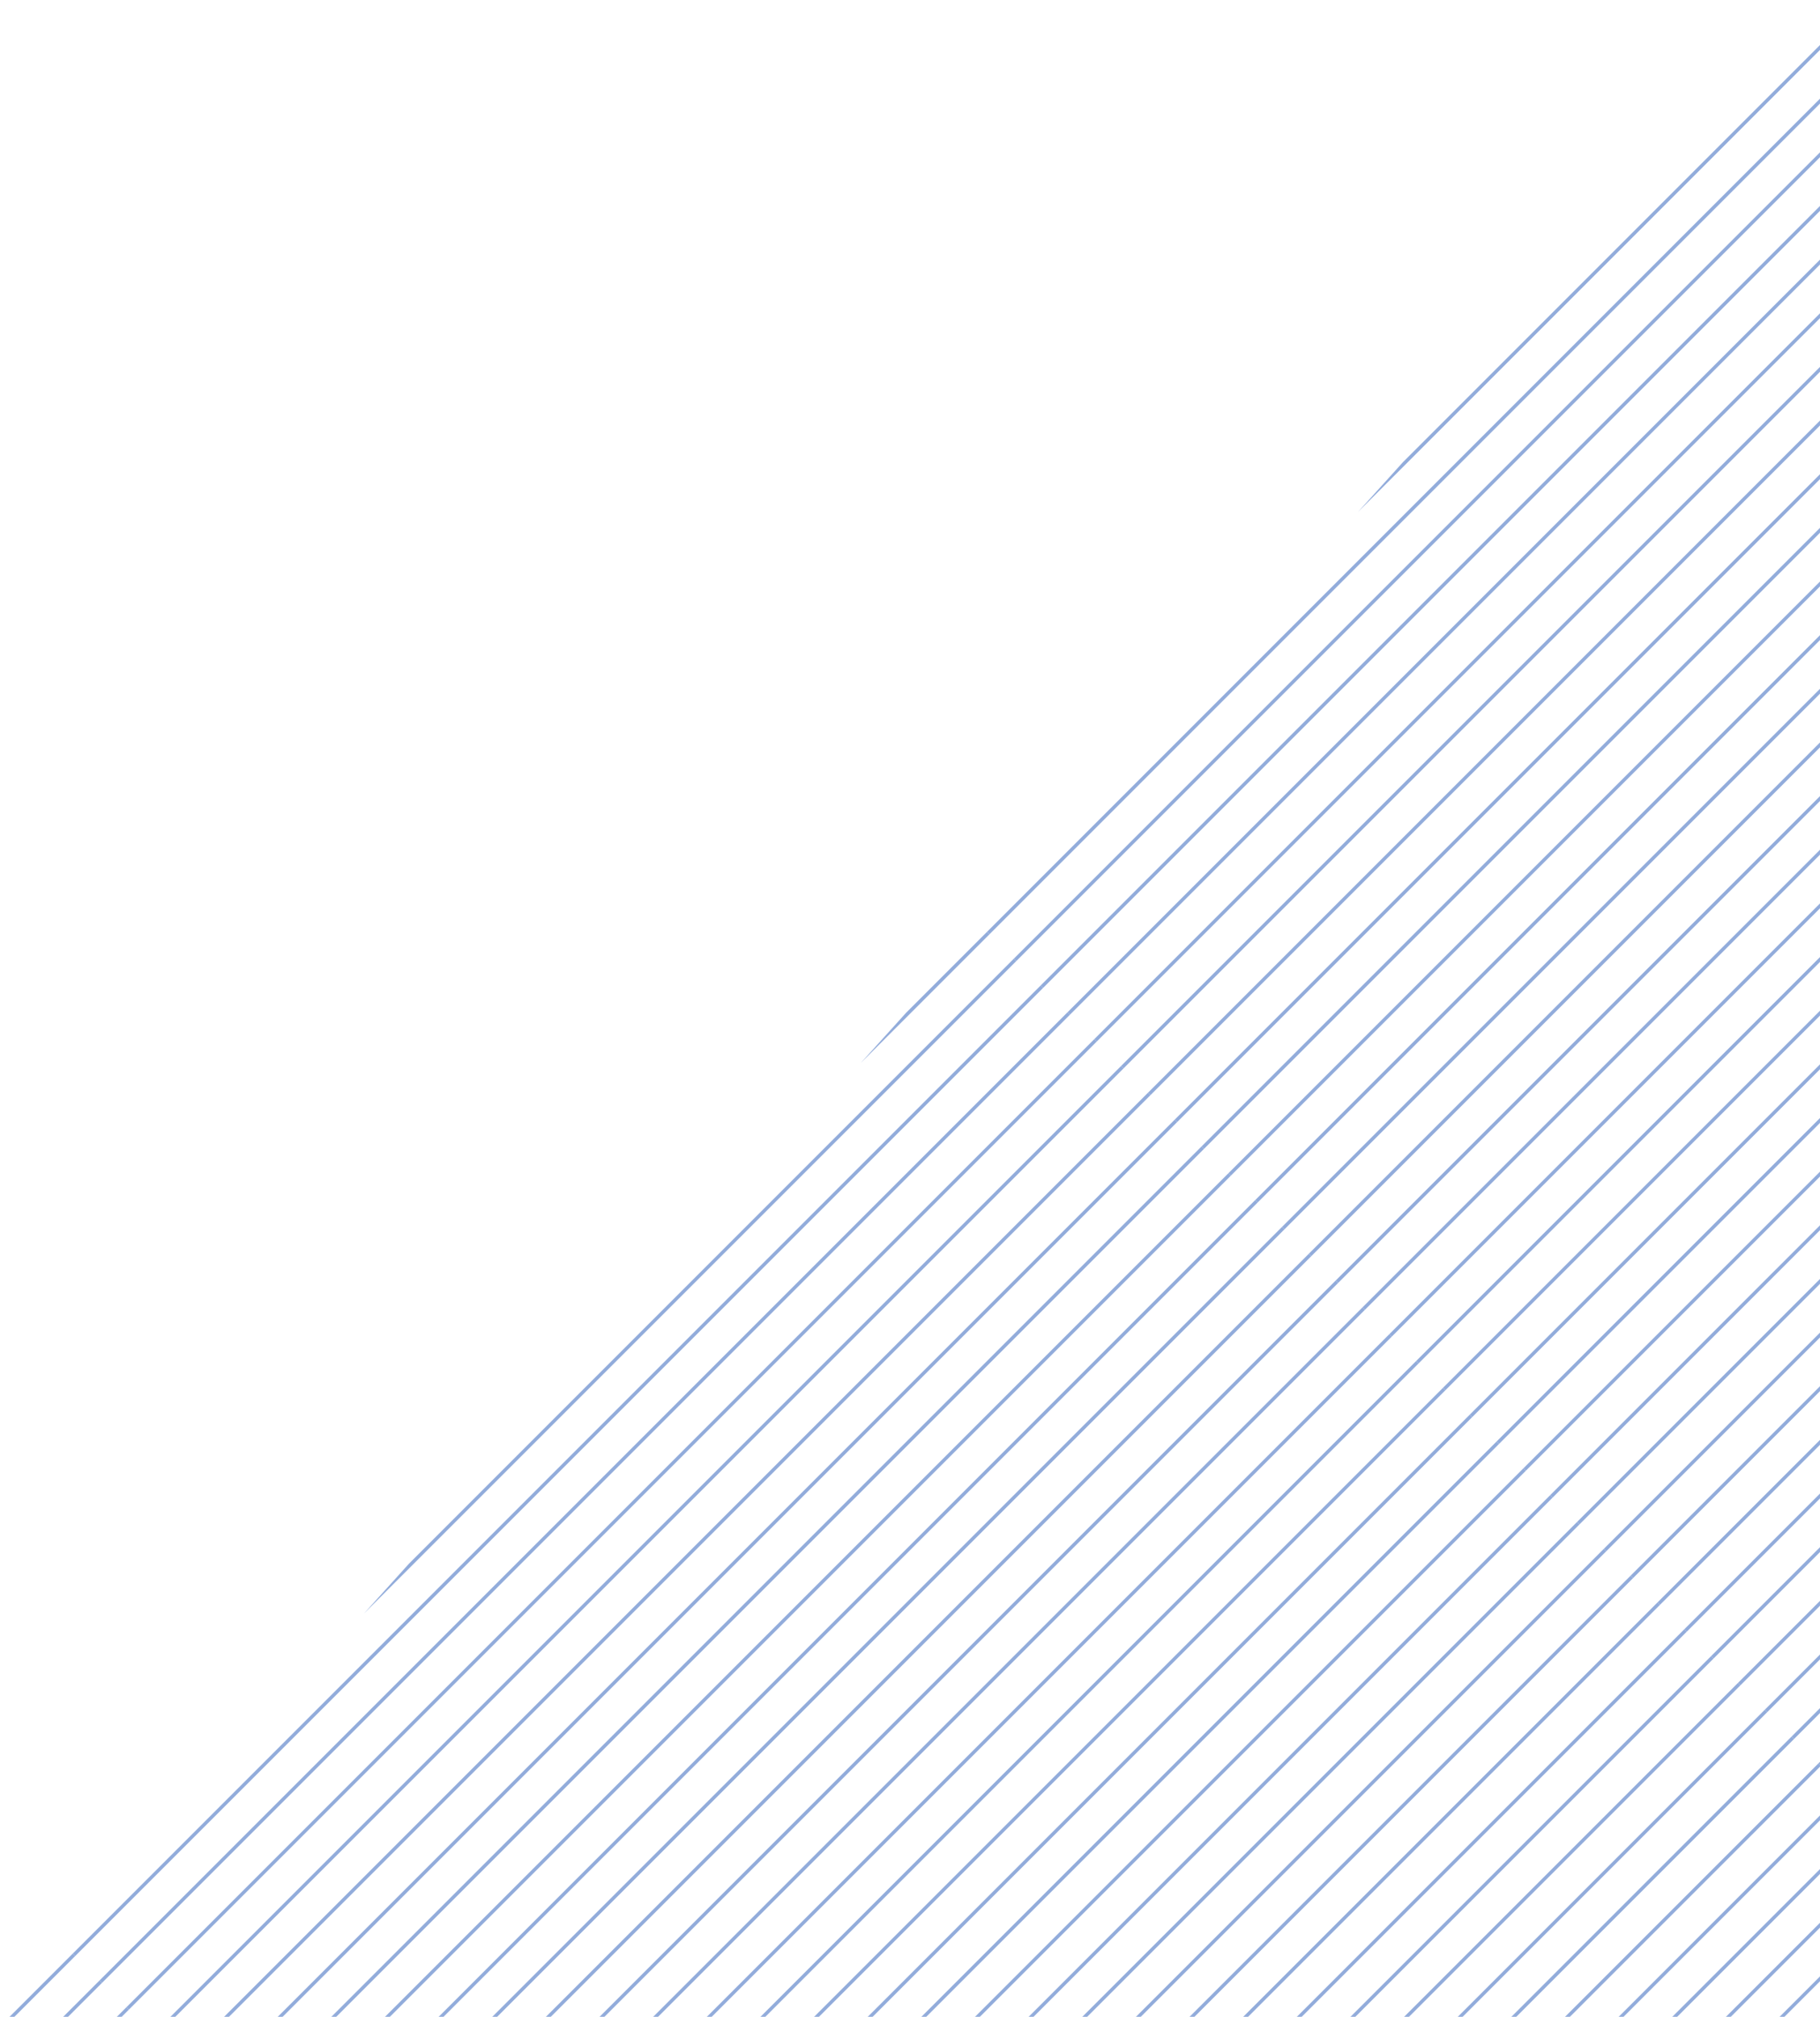<svg xmlns="http://www.w3.org/2000/svg" xmlns:xlink="http://www.w3.org/1999/xlink" width="527.852" height="584.827" viewBox="0 0 527.852 584.827">
  <defs>
    <clipPath id="clip-path">
      <path id="Path_278" data-name="Path 278" d="M123,85H650.852L123,669.827Z" transform="translate(-123 53)" fill="#fff" stroke="#707070" stroke-width="1"/>
    </clipPath>
    <clipPath id="clip-path-2">
      <rect width="749.126" height="1506.205" fill="none"/>
    </clipPath>
  </defs>
  <g id="Mask_Group_8" data-name="Mask Group 8" transform="translate(527.852 722.827) rotate(180)" opacity="0.5" clip-path="url(#clip-path)">
    <g id="Repeat_Grid_2" data-name="Repeat Grid 2" transform="translate(506.734 -405.074) rotate(45)" clip-path="url(#clip-path-2)">
      <g transform="translate(-94 -156.5)">
        <line id="Line_115" data-name="Line 115" y1="397" transform="translate(94.5 156.5)" fill="none" stroke="#2659b7" stroke-width="1"/>
      </g>
      <g transform="translate(-83 -156.5)">
        <line id="Line_116" data-name="Line 116" y1="397" transform="translate(94.5 156.5)" fill="none" stroke="#2659b7" stroke-width="1"/>
      </g>
      <g transform="translate(-72 -156.5)">
        <line id="Line_117" data-name="Line 117" y1="397" transform="translate(94.5 156.5)" fill="none" stroke="#2659b7" stroke-width="1"/>
      </g>
      <g transform="translate(-61 -156.5)">
        <line id="Line_118" data-name="Line 118" y1="397" transform="translate(94.5 156.5)" fill="none" stroke="#2659b7" stroke-width="1"/>
      </g>
      <g transform="translate(-50 -156.5)">
        <line id="Line_119" data-name="Line 119" y1="397" transform="translate(94.5 156.5)" fill="none" stroke="#2659b7" stroke-width="1"/>
      </g>
      <g transform="translate(-39 -156.5)">
        <line id="Line_120" data-name="Line 120" y1="397" transform="translate(94.5 156.5)" fill="none" stroke="#2659b7" stroke-width="1"/>
      </g>
      <g transform="translate(-28 -156.5)">
        <line id="Line_121" data-name="Line 121" y1="397" transform="translate(94.5 156.5)" fill="none" stroke="#2659b7" stroke-width="1"/>
      </g>
      <g transform="translate(-17 -156.5)">
        <line id="Line_122" data-name="Line 122" y1="397" transform="translate(94.5 156.5)" fill="none" stroke="#2659b7" stroke-width="1"/>
      </g>
      <g transform="translate(-6 -156.5)">
        <line id="Line_123" data-name="Line 123" y1="397" transform="translate(94.5 156.5)" fill="none" stroke="#2659b7" stroke-width="1"/>
      </g>
      <g transform="translate(5 -156.5)">
        <line id="Line_124" data-name="Line 124" y1="397" transform="translate(94.5 156.5)" fill="none" stroke="#2659b7" stroke-width="1"/>
      </g>
      <g transform="translate(16 -156.5)">
        <line id="Line_125" data-name="Line 125" y1="397" transform="translate(94.5 156.5)" fill="none" stroke="#2659b7" stroke-width="1"/>
      </g>
      <g transform="translate(27 -156.5)">
        <line id="Line_126" data-name="Line 126" y1="397" transform="translate(94.5 156.5)" fill="none" stroke="#2659b7" stroke-width="1"/>
      </g>
      <g transform="translate(38 -156.5)">
        <line id="Line_127" data-name="Line 127" y1="397" transform="translate(94.5 156.5)" fill="none" stroke="#2659b7" stroke-width="1"/>
      </g>
      <g transform="translate(49 -156.5)">
        <line id="Line_128" data-name="Line 128" y1="397" transform="translate(94.5 156.5)" fill="none" stroke="#2659b7" stroke-width="1"/>
      </g>
      <g transform="translate(60 -156.5)">
        <line id="Line_129" data-name="Line 129" y1="397" transform="translate(94.5 156.5)" fill="none" stroke="#2659b7" stroke-width="1"/>
      </g>
      <g transform="translate(71 -156.5)">
        <line id="Line_130" data-name="Line 130" y1="397" transform="translate(94.5 156.5)" fill="none" stroke="#2659b7" stroke-width="1"/>
      </g>
      <g transform="translate(82 -156.5)">
        <line id="Line_131" data-name="Line 131" y1="397" transform="translate(94.5 156.5)" fill="none" stroke="#2659b7" stroke-width="1"/>
      </g>
      <g transform="translate(93 -156.5)">
        <line id="Line_132" data-name="Line 132" y1="397" transform="translate(94.5 156.5)" fill="none" stroke="#2659b7" stroke-width="1"/>
      </g>
      <g transform="translate(104 -156.5)">
        <line id="Line_133" data-name="Line 133" y1="397" transform="translate(94.5 156.5)" fill="none" stroke="#2659b7" stroke-width="1"/>
      </g>
      <g transform="translate(115 -156.5)">
        <line id="Line_134" data-name="Line 134" y1="397" transform="translate(94.5 156.5)" fill="none" stroke="#2659b7" stroke-width="1"/>
      </g>
      <g transform="translate(126 -156.5)">
        <line id="Line_135" data-name="Line 135" y1="397" transform="translate(94.5 156.5)" fill="none" stroke="#2659b7" stroke-width="1"/>
      </g>
      <g transform="translate(137 -156.5)">
        <line id="Line_136" data-name="Line 136" y1="397" transform="translate(94.5 156.5)" fill="none" stroke="#2659b7" stroke-width="1"/>
      </g>
      <g transform="translate(148 -156.5)">
        <line id="Line_137" data-name="Line 137" y1="397" transform="translate(94.5 156.5)" fill="none" stroke="#2659b7" stroke-width="1"/>
      </g>
      <g transform="translate(159 -156.5)">
        <line id="Line_138" data-name="Line 138" y1="397" transform="translate(94.5 156.5)" fill="none" stroke="#2659b7" stroke-width="1"/>
      </g>
      <g transform="translate(170 -156.5)">
        <line id="Line_139" data-name="Line 139" y1="397" transform="translate(94.5 156.5)" fill="none" stroke="#2659b7" stroke-width="1"/>
      </g>
      <g transform="translate(181 -156.5)">
        <line id="Line_140" data-name="Line 140" y1="397" transform="translate(94.5 156.5)" fill="none" stroke="#2659b7" stroke-width="1"/>
      </g>
      <g transform="translate(192 -156.5)">
        <line id="Line_141" data-name="Line 141" y1="397" transform="translate(94.5 156.5)" fill="none" stroke="#2659b7" stroke-width="1"/>
      </g>
      <g transform="translate(203 -156.5)">
        <line id="Line_142" data-name="Line 142" y1="397" transform="translate(94.5 156.5)" fill="none" stroke="#2659b7" stroke-width="1"/>
      </g>
      <g transform="translate(214 -156.5)">
        <line id="Line_143" data-name="Line 143" y1="397" transform="translate(94.5 156.5)" fill="none" stroke="#2659b7" stroke-width="1"/>
      </g>
      <g transform="translate(225 -156.5)">
        <line id="Line_144" data-name="Line 144" y1="397" transform="translate(94.5 156.5)" fill="none" stroke="#2659b7" stroke-width="1"/>
      </g>
      <g transform="translate(236 -156.5)">
        <line id="Line_145" data-name="Line 145" y1="397" transform="translate(94.5 156.5)" fill="none" stroke="#2659b7" stroke-width="1"/>
      </g>
      <g transform="translate(247 -156.5)">
        <line id="Line_146" data-name="Line 146" y1="397" transform="translate(94.5 156.5)" fill="none" stroke="#2659b7" stroke-width="1"/>
      </g>
      <g transform="translate(258 -156.5)">
        <line id="Line_147" data-name="Line 147" y1="397" transform="translate(94.5 156.5)" fill="none" stroke="#2659b7" stroke-width="1"/>
      </g>
      <g transform="translate(269 -156.5)">
        <line id="Line_148" data-name="Line 148" y1="397" transform="translate(94.5 156.5)" fill="none" stroke="#2659b7" stroke-width="1"/>
      </g>
      <g transform="translate(280 -156.5)">
        <line id="Line_149" data-name="Line 149" y1="397" transform="translate(94.5 156.5)" fill="none" stroke="#2659b7" stroke-width="1"/>
      </g>
      <g transform="translate(291 -156.5)">
        <line id="Line_150" data-name="Line 150" y1="397" transform="translate(94.5 156.5)" fill="none" stroke="#2659b7" stroke-width="1"/>
      </g>
      <g transform="translate(302 -156.5)">
        <line id="Line_151" data-name="Line 151" y1="397" transform="translate(94.5 156.5)" fill="none" stroke="#2659b7" stroke-width="1"/>
      </g>
      <g transform="translate(313 -156.5)">
        <line id="Line_152" data-name="Line 152" y1="397" transform="translate(94.5 156.5)" fill="none" stroke="#2659b7" stroke-width="1"/>
      </g>
      <g transform="translate(324 -156.5)">
        <line id="Line_153" data-name="Line 153" y1="397" transform="translate(94.5 156.5)" fill="none" stroke="#2659b7" stroke-width="1"/>
      </g>
      <g transform="translate(335 -156.5)">
        <line id="Line_154" data-name="Line 154" y1="397" transform="translate(94.5 156.5)" fill="none" stroke="#2659b7" stroke-width="1"/>
      </g>
      <g transform="translate(346 -156.5)">
        <line id="Line_155" data-name="Line 155" y1="397" transform="translate(94.5 156.5)" fill="none" stroke="#2659b7" stroke-width="1"/>
      </g>
      <g transform="translate(357 -156.5)">
        <line id="Line_156" data-name="Line 156" y1="397" transform="translate(94.5 156.5)" fill="none" stroke="#2659b7" stroke-width="1"/>
      </g>
      <g transform="translate(368 -156.5)">
        <line id="Line_157" data-name="Line 157" y1="397" transform="translate(94.5 156.5)" fill="none" stroke="#2659b7" stroke-width="1"/>
      </g>
      <g transform="translate(379 -156.5)">
        <line id="Line_158" data-name="Line 158" y1="397" transform="translate(94.5 156.5)" fill="none" stroke="#2659b7" stroke-width="1"/>
      </g>
      <g transform="translate(390 -156.5)">
        <line id="Line_159" data-name="Line 159" y1="397" transform="translate(94.5 156.5)" fill="none" stroke="#2659b7" stroke-width="1"/>
      </g>
      <g transform="translate(401 -156.5)">
        <line id="Line_160" data-name="Line 160" y1="397" transform="translate(94.5 156.5)" fill="none" stroke="#2659b7" stroke-width="1"/>
      </g>
      <g transform="translate(412 -156.5)">
        <line id="Line_161" data-name="Line 161" y1="397" transform="translate(94.5 156.5)" fill="none" stroke="#2659b7" stroke-width="1"/>
      </g>
      <g transform="translate(423 -156.5)">
        <line id="Line_162" data-name="Line 162" y1="397" transform="translate(94.5 156.5)" fill="none" stroke="#2659b7" stroke-width="1"/>
      </g>
      <g transform="translate(434 -156.5)">
        <line id="Line_163" data-name="Line 163" y1="397" transform="translate(94.5 156.5)" fill="none" stroke="#2659b7" stroke-width="1"/>
      </g>
      <g transform="translate(445 -156.5)">
        <line id="Line_164" data-name="Line 164" y1="397" transform="translate(94.5 156.5)" fill="none" stroke="#2659b7" stroke-width="1"/>
      </g>
      <g transform="translate(456 -156.5)">
        <line id="Line_165" data-name="Line 165" y1="397" transform="translate(94.5 156.5)" fill="none" stroke="#2659b7" stroke-width="1"/>
      </g>
      <g transform="translate(467 -156.5)">
        <line id="Line_166" data-name="Line 166" y1="397" transform="translate(94.5 156.5)" fill="none" stroke="#2659b7" stroke-width="1"/>
      </g>
      <g transform="translate(478 -156.5)">
        <line id="Line_167" data-name="Line 167" y1="397" transform="translate(94.5 156.5)" fill="none" stroke="#2659b7" stroke-width="1"/>
      </g>
      <g transform="translate(489 -156.5)">
        <line id="Line_168" data-name="Line 168" y1="397" transform="translate(94.5 156.5)" fill="none" stroke="#2659b7" stroke-width="1"/>
      </g>
      <g transform="translate(500 -156.5)">
        <line id="Line_169" data-name="Line 169" y1="397" transform="translate(94.5 156.5)" fill="none" stroke="#2659b7" stroke-width="1"/>
      </g>
      <g transform="translate(511 -156.5)">
        <line id="Line_170" data-name="Line 170" y1="397" transform="translate(94.5 156.5)" fill="none" stroke="#2659b7" stroke-width="1"/>
      </g>
      <g transform="translate(522 -156.5)">
        <line id="Line_171" data-name="Line 171" y1="397" transform="translate(94.5 156.5)" fill="none" stroke="#2659b7" stroke-width="1"/>
      </g>
      <g transform="translate(533 -156.5)">
        <line id="Line_172" data-name="Line 172" y1="397" transform="translate(94.5 156.5)" fill="none" stroke="#2659b7" stroke-width="1"/>
      </g>
      <g transform="translate(544 -156.5)">
        <line id="Line_173" data-name="Line 173" y1="397" transform="translate(94.5 156.5)" fill="none" stroke="#2659b7" stroke-width="1"/>
      </g>
      <g transform="translate(555 -156.5)">
        <line id="Line_174" data-name="Line 174" y1="397" transform="translate(94.5 156.5)" fill="none" stroke="#2659b7" stroke-width="1"/>
      </g>
      <g transform="translate(566 -156.5)">
        <line id="Line_175" data-name="Line 175" y1="397" transform="translate(94.5 156.5)" fill="none" stroke="#2659b7" stroke-width="1"/>
      </g>
      <g transform="translate(577 -156.5)">
        <line id="Line_176" data-name="Line 176" y1="397" transform="translate(94.5 156.5)" fill="none" stroke="#2659b7" stroke-width="1"/>
      </g>
      <g transform="translate(588 -156.5)">
        <line id="Line_177" data-name="Line 177" y1="397" transform="translate(94.5 156.5)" fill="none" stroke="#2659b7" stroke-width="1"/>
      </g>
      <g transform="translate(599 -156.5)">
        <line id="Line_178" data-name="Line 178" y1="397" transform="translate(94.5 156.5)" fill="none" stroke="#2659b7" stroke-width="1"/>
      </g>
      <g transform="translate(610 -156.5)">
        <line id="Line_179" data-name="Line 179" y1="397" transform="translate(94.5 156.5)" fill="none" stroke="#2659b7" stroke-width="1"/>
      </g>
      <g transform="translate(621 -156.5)">
        <line id="Line_180" data-name="Line 180" y1="397" transform="translate(94.5 156.5)" fill="none" stroke="#2659b7" stroke-width="1"/>
      </g>
      <g transform="translate(632 -156.5)">
        <line id="Line_181" data-name="Line 181" y1="397" transform="translate(94.5 156.5)" fill="none" stroke="#2659b7" stroke-width="1"/>
      </g>
      <g transform="translate(643 -156.5)">
        <line id="Line_182" data-name="Line 182" y1="397" transform="translate(94.5 156.5)" fill="none" stroke="#2659b7" stroke-width="1"/>
      </g>
      <g transform="translate(654 -156.5)">
        <line id="Line_183" data-name="Line 183" y1="397" transform="translate(94.5 156.5)" fill="none" stroke="#2659b7" stroke-width="1"/>
      </g>
      <g transform="translate(-94 240.5)">
        <line id="Line_198" data-name="Line 198" y1="397" transform="translate(94.5 156.5)" fill="none" stroke="#2659b7" stroke-width="1"/>
      </g>
      <g transform="translate(-83 240.5)">
        <line id="Line_199" data-name="Line 199" y1="397" transform="translate(94.5 156.5)" fill="none" stroke="#2659b7" stroke-width="1"/>
      </g>
      <g transform="translate(-72 240.5)">
        <line id="Line_200" data-name="Line 200" y1="397" transform="translate(94.5 156.5)" fill="none" stroke="#2659b7" stroke-width="1"/>
      </g>
      <g transform="translate(-61 240.5)">
        <line id="Line_201" data-name="Line 201" y1="397" transform="translate(94.5 156.5)" fill="none" stroke="#2659b7" stroke-width="1"/>
      </g>
      <g transform="translate(-50 240.5)">
        <line id="Line_202" data-name="Line 202" y1="397" transform="translate(94.5 156.5)" fill="none" stroke="#2659b7" stroke-width="1"/>
      </g>
      <g transform="translate(-39 240.5)">
        <line id="Line_203" data-name="Line 203" y1="397" transform="translate(94.5 156.5)" fill="none" stroke="#2659b7" stroke-width="1"/>
      </g>
      <g transform="translate(-28 240.5)">
        <line id="Line_204" data-name="Line 204" y1="397" transform="translate(94.5 156.5)" fill="none" stroke="#2659b7" stroke-width="1"/>
      </g>
      <g transform="translate(-17 240.5)">
        <line id="Line_205" data-name="Line 205" y1="397" transform="translate(94.5 156.5)" fill="none" stroke="#2659b7" stroke-width="1"/>
      </g>
      <g transform="translate(-6 240.5)">
        <line id="Line_206" data-name="Line 206" y1="397" transform="translate(94.5 156.5)" fill="none" stroke="#2659b7" stroke-width="1"/>
      </g>
      <g transform="translate(5 240.5)">
        <line id="Line_207" data-name="Line 207" y1="397" transform="translate(94.5 156.5)" fill="none" stroke="#2659b7" stroke-width="1"/>
      </g>
      <g transform="translate(16 240.5)">
        <line id="Line_208" data-name="Line 208" y1="397" transform="translate(94.5 156.5)" fill="none" stroke="#2659b7" stroke-width="1"/>
      </g>
      <g transform="translate(27 240.5)">
        <line id="Line_209" data-name="Line 209" y1="397" transform="translate(94.5 156.5)" fill="none" stroke="#2659b7" stroke-width="1"/>
      </g>
      <g transform="translate(38 240.5)">
        <line id="Line_210" data-name="Line 210" y1="397" transform="translate(94.5 156.5)" fill="none" stroke="#2659b7" stroke-width="1"/>
      </g>
      <g transform="translate(49 240.5)">
        <line id="Line_211" data-name="Line 211" y1="397" transform="translate(94.5 156.5)" fill="none" stroke="#2659b7" stroke-width="1"/>
      </g>
      <g transform="translate(60 240.5)">
        <line id="Line_212" data-name="Line 212" y1="397" transform="translate(94.5 156.5)" fill="none" stroke="#2659b7" stroke-width="1"/>
      </g>
      <g transform="translate(71 240.5)">
        <line id="Line_213" data-name="Line 213" y1="397" transform="translate(94.5 156.5)" fill="none" stroke="#2659b7" stroke-width="1"/>
      </g>
      <g transform="translate(82 240.5)">
        <line id="Line_214" data-name="Line 214" y1="397" transform="translate(94.5 156.5)" fill="none" stroke="#2659b7" stroke-width="1"/>
      </g>
      <g transform="translate(93 240.5)">
        <line id="Line_215" data-name="Line 215" y1="397" transform="translate(94.5 156.5)" fill="none" stroke="#2659b7" stroke-width="1"/>
      </g>
      <g transform="translate(104 240.5)">
        <line id="Line_216" data-name="Line 216" y1="397" transform="translate(94.5 156.5)" fill="none" stroke="#2659b7" stroke-width="1"/>
      </g>
      <g transform="translate(115 240.5)">
        <line id="Line_217" data-name="Line 217" y1="397" transform="translate(94.5 156.5)" fill="none" stroke="#2659b7" stroke-width="1"/>
      </g>
      <g transform="translate(126 240.5)">
        <line id="Line_218" data-name="Line 218" y1="397" transform="translate(94.5 156.5)" fill="none" stroke="#2659b7" stroke-width="1"/>
      </g>
      <g transform="translate(137 240.5)">
        <line id="Line_219" data-name="Line 219" y1="397" transform="translate(94.5 156.5)" fill="none" stroke="#2659b7" stroke-width="1"/>
      </g>
      <g transform="translate(148 240.5)">
        <line id="Line_220" data-name="Line 220" y1="397" transform="translate(94.5 156.5)" fill="none" stroke="#2659b7" stroke-width="1"/>
      </g>
      <g transform="translate(159 240.5)">
        <line id="Line_221" data-name="Line 221" y1="397" transform="translate(94.5 156.5)" fill="none" stroke="#2659b7" stroke-width="1"/>
      </g>
      <g transform="translate(170 240.5)">
        <line id="Line_222" data-name="Line 222" y1="397" transform="translate(94.5 156.5)" fill="none" stroke="#2659b7" stroke-width="1"/>
      </g>
      <g transform="translate(181 240.5)">
        <line id="Line_223" data-name="Line 223" y1="397" transform="translate(94.5 156.5)" fill="none" stroke="#2659b7" stroke-width="1"/>
      </g>
      <g transform="translate(192 240.5)">
        <line id="Line_224" data-name="Line 224" y1="397" transform="translate(94.5 156.5)" fill="none" stroke="#2659b7" stroke-width="1"/>
      </g>
      <g transform="translate(203 240.5)">
        <line id="Line_225" data-name="Line 225" y1="397" transform="translate(94.5 156.5)" fill="none" stroke="#2659b7" stroke-width="1"/>
      </g>
      <g transform="translate(214 240.5)">
        <line id="Line_226" data-name="Line 226" y1="397" transform="translate(94.5 156.5)" fill="none" stroke="#2659b7" stroke-width="1"/>
      </g>
      <g transform="translate(225 240.5)">
        <line id="Line_227" data-name="Line 227" y1="397" transform="translate(94.5 156.5)" fill="none" stroke="#2659b7" stroke-width="1"/>
      </g>
      <g transform="translate(236 240.5)">
        <line id="Line_228" data-name="Line 228" y1="397" transform="translate(94.5 156.5)" fill="none" stroke="#2659b7" stroke-width="1"/>
      </g>
      <g transform="translate(247 240.5)">
        <line id="Line_229" data-name="Line 229" y1="397" transform="translate(94.5 156.5)" fill="none" stroke="#2659b7" stroke-width="1"/>
      </g>
      <g transform="translate(258 240.5)">
        <line id="Line_230" data-name="Line 230" y1="397" transform="translate(94.5 156.5)" fill="none" stroke="#2659b7" stroke-width="1"/>
      </g>
      <g transform="translate(269 240.5)">
        <line id="Line_231" data-name="Line 231" y1="397" transform="translate(94.5 156.5)" fill="none" stroke="#2659b7" stroke-width="1"/>
      </g>
      <g transform="translate(280 240.5)">
        <line id="Line_232" data-name="Line 232" y1="397" transform="translate(94.5 156.5)" fill="none" stroke="#2659b7" stroke-width="1"/>
      </g>
      <g transform="translate(291 240.5)">
        <line id="Line_233" data-name="Line 233" y1="397" transform="translate(94.5 156.5)" fill="none" stroke="#2659b7" stroke-width="1"/>
      </g>
      <g transform="translate(302 240.5)">
        <line id="Line_234" data-name="Line 234" y1="397" transform="translate(94.5 156.5)" fill="none" stroke="#2659b7" stroke-width="1"/>
      </g>
      <g transform="translate(313 240.5)">
        <line id="Line_235" data-name="Line 235" y1="397" transform="translate(94.5 156.5)" fill="none" stroke="#2659b7" stroke-width="1"/>
      </g>
      <g transform="translate(324 240.5)">
        <line id="Line_236" data-name="Line 236" y1="397" transform="translate(94.5 156.5)" fill="none" stroke="#2659b7" stroke-width="1"/>
      </g>
      <g transform="translate(335 240.5)">
        <line id="Line_237" data-name="Line 237" y1="397" transform="translate(94.5 156.5)" fill="none" stroke="#2659b7" stroke-width="1"/>
      </g>
      <g transform="translate(346 240.5)">
        <line id="Line_238" data-name="Line 238" y1="397" transform="translate(94.5 156.5)" fill="none" stroke="#2659b7" stroke-width="1"/>
      </g>
      <g transform="translate(357 240.5)">
        <line id="Line_239" data-name="Line 239" y1="397" transform="translate(94.5 156.5)" fill="none" stroke="#2659b7" stroke-width="1"/>
      </g>
      <g transform="translate(368 240.5)">
        <line id="Line_240" data-name="Line 240" y1="397" transform="translate(94.5 156.5)" fill="none" stroke="#2659b7" stroke-width="1"/>
      </g>
      <g transform="translate(379 240.5)">
        <line id="Line_241" data-name="Line 241" y1="397" transform="translate(94.5 156.5)" fill="none" stroke="#2659b7" stroke-width="1"/>
      </g>
      <g transform="translate(390 240.5)">
        <line id="Line_242" data-name="Line 242" y1="397" transform="translate(94.5 156.5)" fill="none" stroke="#2659b7" stroke-width="1"/>
      </g>
      <g transform="translate(401 240.5)">
        <line id="Line_243" data-name="Line 243" y1="397" transform="translate(94.5 156.5)" fill="none" stroke="#2659b7" stroke-width="1"/>
      </g>
      <g transform="translate(412 240.5)">
        <line id="Line_244" data-name="Line 244" y1="397" transform="translate(94.5 156.5)" fill="none" stroke="#2659b7" stroke-width="1"/>
      </g>
      <g transform="translate(423 240.5)">
        <line id="Line_245" data-name="Line 245" y1="397" transform="translate(94.5 156.5)" fill="none" stroke="#2659b7" stroke-width="1"/>
      </g>
      <g transform="translate(434 240.5)">
        <line id="Line_246" data-name="Line 246" y1="397" transform="translate(94.5 156.5)" fill="none" stroke="#2659b7" stroke-width="1"/>
      </g>
      <g transform="translate(445 240.5)">
        <line id="Line_247" data-name="Line 247" y1="397" transform="translate(94.5 156.5)" fill="none" stroke="#2659b7" stroke-width="1"/>
      </g>
      <g transform="translate(456 240.5)">
        <line id="Line_248" data-name="Line 248" y1="397" transform="translate(94.5 156.5)" fill="none" stroke="#2659b7" stroke-width="1"/>
      </g>
      <g transform="translate(467 240.5)">
        <line id="Line_249" data-name="Line 249" y1="397" transform="translate(94.5 156.5)" fill="none" stroke="#2659b7" stroke-width="1"/>
      </g>
      <g transform="translate(478 240.5)">
        <line id="Line_250" data-name="Line 250" y1="397" transform="translate(94.5 156.5)" fill="none" stroke="#2659b7" stroke-width="1"/>
      </g>
      <g transform="translate(489 240.5)">
        <line id="Line_251" data-name="Line 251" y1="397" transform="translate(94.5 156.5)" fill="none" stroke="#2659b7" stroke-width="1"/>
      </g>
      <g transform="translate(500 240.5)">
        <line id="Line_252" data-name="Line 252" y1="397" transform="translate(94.5 156.5)" fill="none" stroke="#2659b7" stroke-width="1"/>
      </g>
      <g transform="translate(511 240.5)">
        <line id="Line_253" data-name="Line 253" y1="397" transform="translate(94.5 156.5)" fill="none" stroke="#2659b7" stroke-width="1"/>
      </g>
      <g transform="translate(522 240.5)">
        <line id="Line_254" data-name="Line 254" y1="397" transform="translate(94.5 156.5)" fill="none" stroke="#2659b7" stroke-width="1"/>
      </g>
      <g transform="translate(533 240.5)">
        <line id="Line_255" data-name="Line 255" y1="397" transform="translate(94.5 156.5)" fill="none" stroke="#2659b7" stroke-width="1"/>
      </g>
      <g transform="translate(544 240.5)">
        <line id="Line_256" data-name="Line 256" y1="397" transform="translate(94.5 156.5)" fill="none" stroke="#2659b7" stroke-width="1"/>
      </g>
      <g transform="translate(555 240.5)">
        <line id="Line_257" data-name="Line 257" y1="397" transform="translate(94.5 156.5)" fill="none" stroke="#2659b7" stroke-width="1"/>
      </g>
      <g transform="translate(566 240.5)">
        <line id="Line_258" data-name="Line 258" y1="397" transform="translate(94.5 156.5)" fill="none" stroke="#2659b7" stroke-width="1"/>
      </g>
      <g transform="translate(577 240.5)">
        <line id="Line_259" data-name="Line 259" y1="397" transform="translate(94.5 156.5)" fill="none" stroke="#2659b7" stroke-width="1"/>
      </g>
      <g transform="translate(588 240.5)">
        <line id="Line_260" data-name="Line 260" y1="397" transform="translate(94.5 156.5)" fill="none" stroke="#2659b7" stroke-width="1"/>
      </g>
      <g transform="translate(599 240.5)">
        <line id="Line_261" data-name="Line 261" y1="397" transform="translate(94.5 156.5)" fill="none" stroke="#2659b7" stroke-width="1"/>
      </g>
      <g transform="translate(610 240.5)">
        <line id="Line_262" data-name="Line 262" y1="397" transform="translate(94.5 156.5)" fill="none" stroke="#2659b7" stroke-width="1"/>
      </g>
      <g transform="translate(621 240.5)">
        <line id="Line_263" data-name="Line 263" y1="397" transform="translate(94.5 156.5)" fill="none" stroke="#2659b7" stroke-width="1"/>
      </g>
      <g transform="translate(632 240.5)">
        <line id="Line_264" data-name="Line 264" y1="397" transform="translate(94.5 156.5)" fill="none" stroke="#2659b7" stroke-width="1"/>
      </g>
      <g transform="translate(643 240.5)">
        <line id="Line_265" data-name="Line 265" y1="397" transform="translate(94.5 156.5)" fill="none" stroke="#2659b7" stroke-width="1"/>
      </g>
      <g transform="translate(654 240.5)">
        <line id="Line_266" data-name="Line 266" y1="397" transform="translate(94.5 156.5)" fill="none" stroke="#2659b7" stroke-width="1"/>
      </g>
      <g transform="translate(-94 637.5)">
        <line id="Line_281" data-name="Line 281" y1="397" transform="translate(94.5 156.5)" fill="none" stroke="#2659b7" stroke-width="1"/>
      </g>
      <g transform="translate(-83 637.5)">
        <line id="Line_282" data-name="Line 282" y1="397" transform="translate(94.5 156.5)" fill="none" stroke="#2659b7" stroke-width="1"/>
      </g>
      <g transform="translate(-72 637.5)">
        <line id="Line_283" data-name="Line 283" y1="397" transform="translate(94.5 156.5)" fill="none" stroke="#2659b7" stroke-width="1"/>
      </g>
      <g transform="translate(-61 637.5)">
        <line id="Line_284" data-name="Line 284" y1="397" transform="translate(94.5 156.5)" fill="none" stroke="#2659b7" stroke-width="1"/>
      </g>
      <g transform="translate(-50 637.5)">
        <line id="Line_285" data-name="Line 285" y1="397" transform="translate(94.5 156.5)" fill="none" stroke="#2659b7" stroke-width="1"/>
      </g>
      <g transform="translate(-39 637.5)">
        <line id="Line_286" data-name="Line 286" y1="397" transform="translate(94.5 156.5)" fill="none" stroke="#2659b7" stroke-width="1"/>
      </g>
      <g transform="translate(-28 637.5)">
        <line id="Line_287" data-name="Line 287" y1="397" transform="translate(94.5 156.5)" fill="none" stroke="#2659b7" stroke-width="1"/>
      </g>
      <g transform="translate(-17 637.5)">
        <line id="Line_288" data-name="Line 288" y1="397" transform="translate(94.5 156.5)" fill="none" stroke="#2659b7" stroke-width="1"/>
      </g>
      <g transform="translate(-6 637.5)">
        <line id="Line_289" data-name="Line 289" y1="397" transform="translate(94.5 156.5)" fill="none" stroke="#2659b7" stroke-width="1"/>
      </g>
      <g transform="translate(5 637.5)">
        <line id="Line_290" data-name="Line 290" y1="397" transform="translate(94.5 156.5)" fill="none" stroke="#2659b7" stroke-width="1"/>
      </g>
      <g transform="translate(16 637.5)">
        <line id="Line_291" data-name="Line 291" y1="397" transform="translate(94.5 156.5)" fill="none" stroke="#2659b7" stroke-width="1"/>
      </g>
      <g transform="translate(27 637.5)">
        <line id="Line_292" data-name="Line 292" y1="397" transform="translate(94.5 156.5)" fill="none" stroke="#2659b7" stroke-width="1"/>
      </g>
      <g transform="translate(38 637.5)">
        <line id="Line_293" data-name="Line 293" y1="397" transform="translate(94.5 156.5)" fill="none" stroke="#2659b7" stroke-width="1"/>
      </g>
      <g transform="translate(49 637.5)">
        <line id="Line_294" data-name="Line 294" y1="397" transform="translate(94.5 156.5)" fill="none" stroke="#2659b7" stroke-width="1"/>
      </g>
      <g transform="translate(60 637.5)">
        <line id="Line_295" data-name="Line 295" y1="397" transform="translate(94.5 156.5)" fill="none" stroke="#2659b7" stroke-width="1"/>
      </g>
      <g transform="translate(71 637.5)">
        <line id="Line_296" data-name="Line 296" y1="397" transform="translate(94.5 156.5)" fill="none" stroke="#2659b7" stroke-width="1"/>
      </g>
      <g transform="translate(82 637.5)">
        <line id="Line_297" data-name="Line 297" y1="397" transform="translate(94.5 156.5)" fill="none" stroke="#2659b7" stroke-width="1"/>
      </g>
      <g transform="translate(93 637.5)">
        <line id="Line_298" data-name="Line 298" y1="397" transform="translate(94.5 156.5)" fill="none" stroke="#2659b7" stroke-width="1"/>
      </g>
      <g transform="translate(104 637.5)">
        <line id="Line_299" data-name="Line 299" y1="397" transform="translate(94.5 156.5)" fill="none" stroke="#2659b7" stroke-width="1"/>
      </g>
      <g transform="translate(115 637.5)">
        <line id="Line_300" data-name="Line 300" y1="397" transform="translate(94.5 156.5)" fill="none" stroke="#2659b7" stroke-width="1"/>
      </g>
      <g transform="translate(126 637.5)">
        <line id="Line_301" data-name="Line 301" y1="397" transform="translate(94.5 156.5)" fill="none" stroke="#2659b7" stroke-width="1"/>
      </g>
      <g transform="translate(137 637.5)">
        <line id="Line_302" data-name="Line 302" y1="397" transform="translate(94.5 156.5)" fill="none" stroke="#2659b7" stroke-width="1"/>
      </g>
      <g transform="translate(148 637.5)">
        <line id="Line_303" data-name="Line 303" y1="397" transform="translate(94.5 156.5)" fill="none" stroke="#2659b7" stroke-width="1"/>
      </g>
      <g transform="translate(159 637.5)">
        <line id="Line_304" data-name="Line 304" y1="397" transform="translate(94.5 156.5)" fill="none" stroke="#2659b7" stroke-width="1"/>
      </g>
      <g transform="translate(170 637.5)">
        <line id="Line_305" data-name="Line 305" y1="397" transform="translate(94.5 156.5)" fill="none" stroke="#2659b7" stroke-width="1"/>
      </g>
      <g transform="translate(181 637.5)">
        <line id="Line_306" data-name="Line 306" y1="397" transform="translate(94.5 156.5)" fill="none" stroke="#2659b7" stroke-width="1"/>
      </g>
      <g transform="translate(192 637.5)">
        <line id="Line_307" data-name="Line 307" y1="397" transform="translate(94.5 156.5)" fill="none" stroke="#2659b7" stroke-width="1"/>
      </g>
      <g transform="translate(203 637.5)">
        <line id="Line_308" data-name="Line 308" y1="397" transform="translate(94.5 156.5)" fill="none" stroke="#2659b7" stroke-width="1"/>
      </g>
      <g transform="translate(214 637.5)">
        <line id="Line_309" data-name="Line 309" y1="397" transform="translate(94.5 156.5)" fill="none" stroke="#2659b7" stroke-width="1"/>
      </g>
      <g transform="translate(225 637.5)">
        <line id="Line_310" data-name="Line 310" y1="397" transform="translate(94.5 156.5)" fill="none" stroke="#2659b7" stroke-width="1"/>
      </g>
      <g transform="translate(236 637.5)">
        <line id="Line_311" data-name="Line 311" y1="397" transform="translate(94.5 156.5)" fill="none" stroke="#2659b7" stroke-width="1"/>
      </g>
      <g transform="translate(247 637.5)">
        <line id="Line_312" data-name="Line 312" y1="397" transform="translate(94.5 156.5)" fill="none" stroke="#2659b7" stroke-width="1"/>
      </g>
      <g transform="translate(258 637.5)">
        <line id="Line_313" data-name="Line 313" y1="397" transform="translate(94.5 156.5)" fill="none" stroke="#2659b7" stroke-width="1"/>
      </g>
      <g transform="translate(269 637.5)">
        <line id="Line_314" data-name="Line 314" y1="397" transform="translate(94.5 156.5)" fill="none" stroke="#2659b7" stroke-width="1"/>
      </g>
      <g transform="translate(280 637.5)">
        <line id="Line_315" data-name="Line 315" y1="397" transform="translate(94.5 156.5)" fill="none" stroke="#2659b7" stroke-width="1"/>
      </g>
      <g transform="translate(291 637.5)">
        <line id="Line_316" data-name="Line 316" y1="397" transform="translate(94.5 156.5)" fill="none" stroke="#2659b7" stroke-width="1"/>
      </g>
      <g transform="translate(302 637.5)">
        <line id="Line_317" data-name="Line 317" y1="397" transform="translate(94.5 156.5)" fill="none" stroke="#2659b7" stroke-width="1"/>
      </g>
      <g transform="translate(313 637.5)">
        <line id="Line_318" data-name="Line 318" y1="397" transform="translate(94.5 156.5)" fill="none" stroke="#2659b7" stroke-width="1"/>
      </g>
      <g transform="translate(324 637.5)">
        <line id="Line_319" data-name="Line 319" y1="397" transform="translate(94.5 156.5)" fill="none" stroke="#2659b7" stroke-width="1"/>
      </g>
      <g transform="translate(335 637.5)">
        <line id="Line_320" data-name="Line 320" y1="397" transform="translate(94.5 156.5)" fill="none" stroke="#2659b7" stroke-width="1"/>
      </g>
      <g transform="translate(346 637.5)">
        <line id="Line_321" data-name="Line 321" y1="397" transform="translate(94.5 156.5)" fill="none" stroke="#2659b7" stroke-width="1"/>
      </g>
      <g transform="translate(357 637.5)">
        <line id="Line_322" data-name="Line 322" y1="397" transform="translate(94.5 156.5)" fill="none" stroke="#2659b7" stroke-width="1"/>
      </g>
      <g transform="translate(368 637.5)">
        <line id="Line_323" data-name="Line 323" y1="397" transform="translate(94.5 156.5)" fill="none" stroke="#2659b7" stroke-width="1"/>
      </g>
      <g transform="translate(379 637.5)">
        <line id="Line_324" data-name="Line 324" y1="397" transform="translate(94.5 156.5)" fill="none" stroke="#2659b7" stroke-width="1"/>
      </g>
      <g transform="translate(390 637.5)">
        <line id="Line_325" data-name="Line 325" y1="397" transform="translate(94.5 156.5)" fill="none" stroke="#2659b7" stroke-width="1"/>
      </g>
      <g transform="translate(401 637.5)">
        <line id="Line_326" data-name="Line 326" y1="397" transform="translate(94.5 156.5)" fill="none" stroke="#2659b7" stroke-width="1"/>
      </g>
      <g transform="translate(412 637.5)">
        <line id="Line_327" data-name="Line 327" y1="397" transform="translate(94.5 156.5)" fill="none" stroke="#2659b7" stroke-width="1"/>
      </g>
      <g transform="translate(423 637.5)">
        <line id="Line_328" data-name="Line 328" y1="397" transform="translate(94.5 156.5)" fill="none" stroke="#2659b7" stroke-width="1"/>
      </g>
      <g transform="translate(434 637.5)">
        <line id="Line_329" data-name="Line 329" y1="397" transform="translate(94.5 156.5)" fill="none" stroke="#2659b7" stroke-width="1"/>
      </g>
      <g transform="translate(445 637.5)">
        <line id="Line_330" data-name="Line 330" y1="397" transform="translate(94.5 156.5)" fill="none" stroke="#2659b7" stroke-width="1"/>
      </g>
      <g transform="translate(456 637.5)">
        <line id="Line_331" data-name="Line 331" y1="397" transform="translate(94.5 156.5)" fill="none" stroke="#2659b7" stroke-width="1"/>
      </g>
      <g transform="translate(467 637.5)">
        <line id="Line_332" data-name="Line 332" y1="397" transform="translate(94.5 156.5)" fill="none" stroke="#2659b7" stroke-width="1"/>
      </g>
      <g transform="translate(478 637.5)">
        <line id="Line_333" data-name="Line 333" y1="397" transform="translate(94.5 156.5)" fill="none" stroke="#2659b7" stroke-width="1"/>
      </g>
      <g transform="translate(489 637.5)">
        <line id="Line_334" data-name="Line 334" y1="397" transform="translate(94.5 156.5)" fill="none" stroke="#2659b7" stroke-width="1"/>
      </g>
      <g transform="translate(500 637.5)">
        <line id="Line_335" data-name="Line 335" y1="397" transform="translate(94.5 156.5)" fill="none" stroke="#2659b7" stroke-width="1"/>
      </g>
      <g transform="translate(511 637.5)">
        <line id="Line_336" data-name="Line 336" y1="397" transform="translate(94.5 156.5)" fill="none" stroke="#2659b7" stroke-width="1"/>
      </g>
      <g transform="translate(522 637.5)">
        <line id="Line_337" data-name="Line 337" y1="397" transform="translate(94.5 156.5)" fill="none" stroke="#2659b7" stroke-width="1"/>
      </g>
      <g transform="translate(533 637.5)">
        <line id="Line_338" data-name="Line 338" y1="397" transform="translate(94.5 156.5)" fill="none" stroke="#2659b7" stroke-width="1"/>
      </g>
      <g transform="translate(544 637.5)">
        <line id="Line_339" data-name="Line 339" y1="397" transform="translate(94.5 156.5)" fill="none" stroke="#2659b7" stroke-width="1"/>
      </g>
      <g transform="translate(555 637.5)">
        <line id="Line_340" data-name="Line 340" y1="397" transform="translate(94.5 156.5)" fill="none" stroke="#2659b7" stroke-width="1"/>
      </g>
      <g transform="translate(566 637.5)">
        <line id="Line_341" data-name="Line 341" y1="397" transform="translate(94.5 156.5)" fill="none" stroke="#2659b7" stroke-width="1"/>
      </g>
      <g transform="translate(577 637.5)">
        <line id="Line_342" data-name="Line 342" y1="397" transform="translate(94.5 156.5)" fill="none" stroke="#2659b7" stroke-width="1"/>
      </g>
      <g transform="translate(588 637.5)">
        <line id="Line_343" data-name="Line 343" y1="397" transform="translate(94.5 156.5)" fill="none" stroke="#2659b7" stroke-width="1"/>
      </g>
      <g transform="translate(599 637.5)">
        <line id="Line_344" data-name="Line 344" y1="397" transform="translate(94.5 156.5)" fill="none" stroke="#2659b7" stroke-width="1"/>
      </g>
      <g transform="translate(610 637.5)">
        <line id="Line_345" data-name="Line 345" y1="397" transform="translate(94.5 156.5)" fill="none" stroke="#2659b7" stroke-width="1"/>
      </g>
      <g transform="translate(621 637.5)">
        <line id="Line_346" data-name="Line 346" y1="397" transform="translate(94.5 156.5)" fill="none" stroke="#2659b7" stroke-width="1"/>
      </g>
      <g transform="translate(632 637.5)">
        <line id="Line_347" data-name="Line 347" y1="397" transform="translate(94.5 156.5)" fill="none" stroke="#2659b7" stroke-width="1"/>
      </g>
      <g transform="translate(643 637.5)">
        <line id="Line_348" data-name="Line 348" y1="397" transform="translate(94.5 156.5)" fill="none" stroke="#2659b7" stroke-width="1"/>
      </g>
      <g transform="translate(654 637.5)">
        <line id="Line_349" data-name="Line 349" y1="397" transform="translate(94.5 156.5)" fill="none" stroke="#2659b7" stroke-width="1"/>
      </g>
      <g transform="translate(-94 1034.5)">
        <line id="Line_364" data-name="Line 364" y1="397" transform="translate(94.5 156.5)" fill="none" stroke="#2659b7" stroke-width="1"/>
      </g>
      <g transform="translate(-83 1034.5)">
        <line id="Line_365" data-name="Line 365" y1="397" transform="translate(94.5 156.5)" fill="none" stroke="#2659b7" stroke-width="1"/>
      </g>
      <g transform="translate(-72 1034.5)">
        <line id="Line_366" data-name="Line 366" y1="397" transform="translate(94.5 156.5)" fill="none" stroke="#2659b7" stroke-width="1"/>
      </g>
      <g transform="translate(-61 1034.5)">
        <line id="Line_367" data-name="Line 367" y1="397" transform="translate(94.5 156.5)" fill="none" stroke="#2659b7" stroke-width="1"/>
      </g>
      <g transform="translate(-50 1034.5)">
        <line id="Line_368" data-name="Line 368" y1="397" transform="translate(94.5 156.5)" fill="none" stroke="#2659b7" stroke-width="1"/>
      </g>
      <g transform="translate(-39 1034.5)">
        <line id="Line_369" data-name="Line 369" y1="397" transform="translate(94.5 156.5)" fill="none" stroke="#2659b7" stroke-width="1"/>
      </g>
      <g transform="translate(-28 1034.5)">
        <line id="Line_370" data-name="Line 370" y1="397" transform="translate(94.5 156.5)" fill="none" stroke="#2659b7" stroke-width="1"/>
      </g>
      <g transform="translate(-17 1034.5)">
        <line id="Line_371" data-name="Line 371" y1="397" transform="translate(94.5 156.5)" fill="none" stroke="#2659b7" stroke-width="1"/>
      </g>
      <g transform="translate(-6 1034.5)">
        <line id="Line_372" data-name="Line 372" y1="397" transform="translate(94.5 156.5)" fill="none" stroke="#2659b7" stroke-width="1"/>
      </g>
      <g transform="translate(5 1034.5)">
        <line id="Line_373" data-name="Line 373" y1="397" transform="translate(94.5 156.5)" fill="none" stroke="#2659b7" stroke-width="1"/>
      </g>
      <g transform="translate(16 1034.5)">
        <line id="Line_374" data-name="Line 374" y1="397" transform="translate(94.5 156.5)" fill="none" stroke="#2659b7" stroke-width="1"/>
      </g>
      <g transform="translate(27 1034.5)">
        <line id="Line_375" data-name="Line 375" y1="397" transform="translate(94.5 156.5)" fill="none" stroke="#2659b7" stroke-width="1"/>
      </g>
      <g transform="translate(38 1034.5)">
        <line id="Line_376" data-name="Line 376" y1="397" transform="translate(94.5 156.5)" fill="none" stroke="#2659b7" stroke-width="1"/>
      </g>
      <g transform="translate(49 1034.5)">
        <line id="Line_377" data-name="Line 377" y1="397" transform="translate(94.5 156.5)" fill="none" stroke="#2659b7" stroke-width="1"/>
      </g>
      <g transform="translate(60 1034.5)">
        <line id="Line_378" data-name="Line 378" y1="397" transform="translate(94.5 156.5)" fill="none" stroke="#2659b7" stroke-width="1"/>
      </g>
      <g transform="translate(71 1034.5)">
        <line id="Line_379" data-name="Line 379" y1="397" transform="translate(94.5 156.5)" fill="none" stroke="#2659b7" stroke-width="1"/>
      </g>
      <g transform="translate(82 1034.5)">
        <line id="Line_380" data-name="Line 380" y1="397" transform="translate(94.5 156.5)" fill="none" stroke="#2659b7" stroke-width="1"/>
      </g>
      <g transform="translate(93 1034.5)">
        <line id="Line_381" data-name="Line 381" y1="397" transform="translate(94.5 156.5)" fill="none" stroke="#2659b7" stroke-width="1"/>
      </g>
      <g transform="translate(104 1034.5)">
        <line id="Line_382" data-name="Line 382" y1="397" transform="translate(94.5 156.5)" fill="none" stroke="#2659b7" stroke-width="1"/>
      </g>
      <g transform="translate(115 1034.5)">
        <line id="Line_383" data-name="Line 383" y1="397" transform="translate(94.5 156.5)" fill="none" stroke="#2659b7" stroke-width="1"/>
      </g>
      <g transform="translate(126 1034.5)">
        <line id="Line_384" data-name="Line 384" y1="397" transform="translate(94.5 156.5)" fill="none" stroke="#2659b7" stroke-width="1"/>
      </g>
      <g transform="translate(137 1034.5)">
        <line id="Line_385" data-name="Line 385" y1="397" transform="translate(94.5 156.5)" fill="none" stroke="#2659b7" stroke-width="1"/>
      </g>
      <g transform="translate(148 1034.5)">
        <line id="Line_386" data-name="Line 386" y1="397" transform="translate(94.5 156.5)" fill="none" stroke="#2659b7" stroke-width="1"/>
      </g>
      <g transform="translate(159 1034.5)">
        <line id="Line_387" data-name="Line 387" y1="397" transform="translate(94.5 156.5)" fill="none" stroke="#2659b7" stroke-width="1"/>
      </g>
      <g transform="translate(170 1034.5)">
        <line id="Line_388" data-name="Line 388" y1="397" transform="translate(94.5 156.5)" fill="none" stroke="#2659b7" stroke-width="1"/>
      </g>
      <g transform="translate(181 1034.5)">
        <line id="Line_389" data-name="Line 389" y1="397" transform="translate(94.5 156.5)" fill="none" stroke="#2659b7" stroke-width="1"/>
      </g>
      <g transform="translate(192 1034.5)">
        <line id="Line_390" data-name="Line 390" y1="397" transform="translate(94.5 156.5)" fill="none" stroke="#2659b7" stroke-width="1"/>
      </g>
      <g transform="translate(203 1034.5)">
        <line id="Line_391" data-name="Line 391" y1="397" transform="translate(94.5 156.5)" fill="none" stroke="#2659b7" stroke-width="1"/>
      </g>
      <g transform="translate(214 1034.5)">
        <line id="Line_392" data-name="Line 392" y1="397" transform="translate(94.5 156.5)" fill="none" stroke="#2659b7" stroke-width="1"/>
      </g>
      <g transform="translate(225 1034.5)">
        <line id="Line_393" data-name="Line 393" y1="397" transform="translate(94.5 156.5)" fill="none" stroke="#2659b7" stroke-width="1"/>
      </g>
      <g transform="translate(236 1034.5)">
        <line id="Line_394" data-name="Line 394" y1="397" transform="translate(94.5 156.5)" fill="none" stroke="#2659b7" stroke-width="1"/>
      </g>
      <g transform="translate(247 1034.5)">
        <line id="Line_395" data-name="Line 395" y1="397" transform="translate(94.5 156.5)" fill="none" stroke="#2659b7" stroke-width="1"/>
      </g>
      <g transform="translate(258 1034.5)">
        <line id="Line_396" data-name="Line 396" y1="397" transform="translate(94.5 156.5)" fill="none" stroke="#2659b7" stroke-width="1"/>
      </g>
      <g transform="translate(269 1034.5)">
        <line id="Line_397" data-name="Line 397" y1="397" transform="translate(94.5 156.5)" fill="none" stroke="#2659b7" stroke-width="1"/>
      </g>
      <g transform="translate(280 1034.5)">
        <line id="Line_398" data-name="Line 398" y1="397" transform="translate(94.5 156.5)" fill="none" stroke="#2659b7" stroke-width="1"/>
      </g>
      <g transform="translate(291 1034.5)">
        <line id="Line_399" data-name="Line 399" y1="397" transform="translate(94.5 156.5)" fill="none" stroke="#2659b7" stroke-width="1"/>
      </g>
      <g transform="translate(302 1034.5)">
        <line id="Line_400" data-name="Line 400" y1="397" transform="translate(94.5 156.5)" fill="none" stroke="#2659b7" stroke-width="1"/>
      </g>
      <g transform="translate(313 1034.5)">
        <line id="Line_401" data-name="Line 401" y1="397" transform="translate(94.5 156.5)" fill="none" stroke="#2659b7" stroke-width="1"/>
      </g>
      <g transform="translate(324 1034.5)">
        <line id="Line_402" data-name="Line 402" y1="397" transform="translate(94.5 156.5)" fill="none" stroke="#2659b7" stroke-width="1"/>
      </g>
      <g transform="translate(335 1034.5)">
        <line id="Line_403" data-name="Line 403" y1="397" transform="translate(94.5 156.5)" fill="none" stroke="#2659b7" stroke-width="1"/>
      </g>
      <g transform="translate(346 1034.5)">
        <line id="Line_404" data-name="Line 404" y1="397" transform="translate(94.5 156.5)" fill="none" stroke="#2659b7" stroke-width="1"/>
      </g>
      <g transform="translate(357 1034.5)">
        <line id="Line_405" data-name="Line 405" y1="397" transform="translate(94.5 156.5)" fill="none" stroke="#2659b7" stroke-width="1"/>
      </g>
      <g transform="translate(368 1034.5)">
        <line id="Line_406" data-name="Line 406" y1="397" transform="translate(94.5 156.5)" fill="none" stroke="#2659b7" stroke-width="1"/>
      </g>
      <g transform="translate(379 1034.5)">
        <line id="Line_407" data-name="Line 407" y1="397" transform="translate(94.5 156.5)" fill="none" stroke="#2659b7" stroke-width="1"/>
      </g>
      <g transform="translate(390 1034.5)">
        <line id="Line_408" data-name="Line 408" y1="397" transform="translate(94.5 156.5)" fill="none" stroke="#2659b7" stroke-width="1"/>
      </g>
      <g transform="translate(401 1034.5)">
        <line id="Line_409" data-name="Line 409" y1="397" transform="translate(94.5 156.5)" fill="none" stroke="#2659b7" stroke-width="1"/>
      </g>
      <g transform="translate(412 1034.5)">
        <line id="Line_410" data-name="Line 410" y1="397" transform="translate(94.5 156.5)" fill="none" stroke="#2659b7" stroke-width="1"/>
      </g>
      <g transform="translate(423 1034.5)">
        <line id="Line_411" data-name="Line 411" y1="397" transform="translate(94.5 156.5)" fill="none" stroke="#2659b7" stroke-width="1"/>
      </g>
      <g transform="translate(434 1034.5)">
        <line id="Line_412" data-name="Line 412" y1="397" transform="translate(94.5 156.5)" fill="none" stroke="#2659b7" stroke-width="1"/>
      </g>
      <g transform="translate(445 1034.5)">
        <line id="Line_413" data-name="Line 413" y1="397" transform="translate(94.5 156.5)" fill="none" stroke="#2659b7" stroke-width="1"/>
      </g>
      <g transform="translate(456 1034.5)">
        <line id="Line_414" data-name="Line 414" y1="397" transform="translate(94.5 156.5)" fill="none" stroke="#2659b7" stroke-width="1"/>
      </g>
      <g transform="translate(467 1034.5)">
        <line id="Line_415" data-name="Line 415" y1="397" transform="translate(94.5 156.5)" fill="none" stroke="#2659b7" stroke-width="1"/>
      </g>
      <g transform="translate(478 1034.5)">
        <line id="Line_416" data-name="Line 416" y1="397" transform="translate(94.5 156.5)" fill="none" stroke="#2659b7" stroke-width="1"/>
      </g>
      <g transform="translate(489 1034.5)">
        <line id="Line_417" data-name="Line 417" y1="397" transform="translate(94.5 156.5)" fill="none" stroke="#2659b7" stroke-width="1"/>
      </g>
      <g transform="translate(500 1034.5)">
        <line id="Line_418" data-name="Line 418" y1="397" transform="translate(94.5 156.5)" fill="none" stroke="#2659b7" stroke-width="1"/>
      </g>
      <g transform="translate(511 1034.5)">
        <line id="Line_419" data-name="Line 419" y1="397" transform="translate(94.5 156.5)" fill="none" stroke="#2659b7" stroke-width="1"/>
      </g>
      <g transform="translate(522 1034.5)">
        <line id="Line_420" data-name="Line 420" y1="397" transform="translate(94.5 156.5)" fill="none" stroke="#2659b7" stroke-width="1"/>
      </g>
      <g transform="translate(533 1034.5)">
        <line id="Line_421" data-name="Line 421" y1="397" transform="translate(94.5 156.5)" fill="none" stroke="#2659b7" stroke-width="1"/>
      </g>
      <g transform="translate(544 1034.5)">
        <line id="Line_422" data-name="Line 422" y1="397" transform="translate(94.5 156.5)" fill="none" stroke="#2659b7" stroke-width="1"/>
      </g>
      <g transform="translate(555 1034.5)">
        <line id="Line_423" data-name="Line 423" y1="397" transform="translate(94.5 156.5)" fill="none" stroke="#2659b7" stroke-width="1"/>
      </g>
      <g transform="translate(566 1034.5)">
        <line id="Line_424" data-name="Line 424" y1="397" transform="translate(94.5 156.5)" fill="none" stroke="#2659b7" stroke-width="1"/>
      </g>
      <g transform="translate(577 1034.5)">
        <line id="Line_425" data-name="Line 425" y1="397" transform="translate(94.5 156.5)" fill="none" stroke="#2659b7" stroke-width="1"/>
      </g>
      <g transform="translate(588 1034.5)">
        <line id="Line_426" data-name="Line 426" y1="397" transform="translate(94.5 156.5)" fill="none" stroke="#2659b7" stroke-width="1"/>
      </g>
      <g transform="translate(599 1034.5)">
        <line id="Line_427" data-name="Line 427" y1="397" transform="translate(94.5 156.5)" fill="none" stroke="#2659b7" stroke-width="1"/>
      </g>
      <g transform="translate(610 1034.5)">
        <line id="Line_428" data-name="Line 428" y1="397" transform="translate(94.5 156.5)" fill="none" stroke="#2659b7" stroke-width="1"/>
      </g>
      <g transform="translate(621 1034.5)">
        <line id="Line_429" data-name="Line 429" y1="397" transform="translate(94.5 156.5)" fill="none" stroke="#2659b7" stroke-width="1"/>
      </g>
      <g transform="translate(632 1034.5)">
        <line id="Line_430" data-name="Line 430" y1="397" transform="translate(94.5 156.5)" fill="none" stroke="#2659b7" stroke-width="1"/>
      </g>
      <g transform="translate(643 1034.5)">
        <line id="Line_431" data-name="Line 431" y1="397" transform="translate(94.5 156.5)" fill="none" stroke="#2659b7" stroke-width="1"/>
      </g>
      <g transform="translate(654 1034.5)">
        <line id="Line_432" data-name="Line 432" y1="397" transform="translate(94.5 156.5)" fill="none" stroke="#2659b7" stroke-width="1"/>
      </g>
    </g>
  </g>
</svg>
